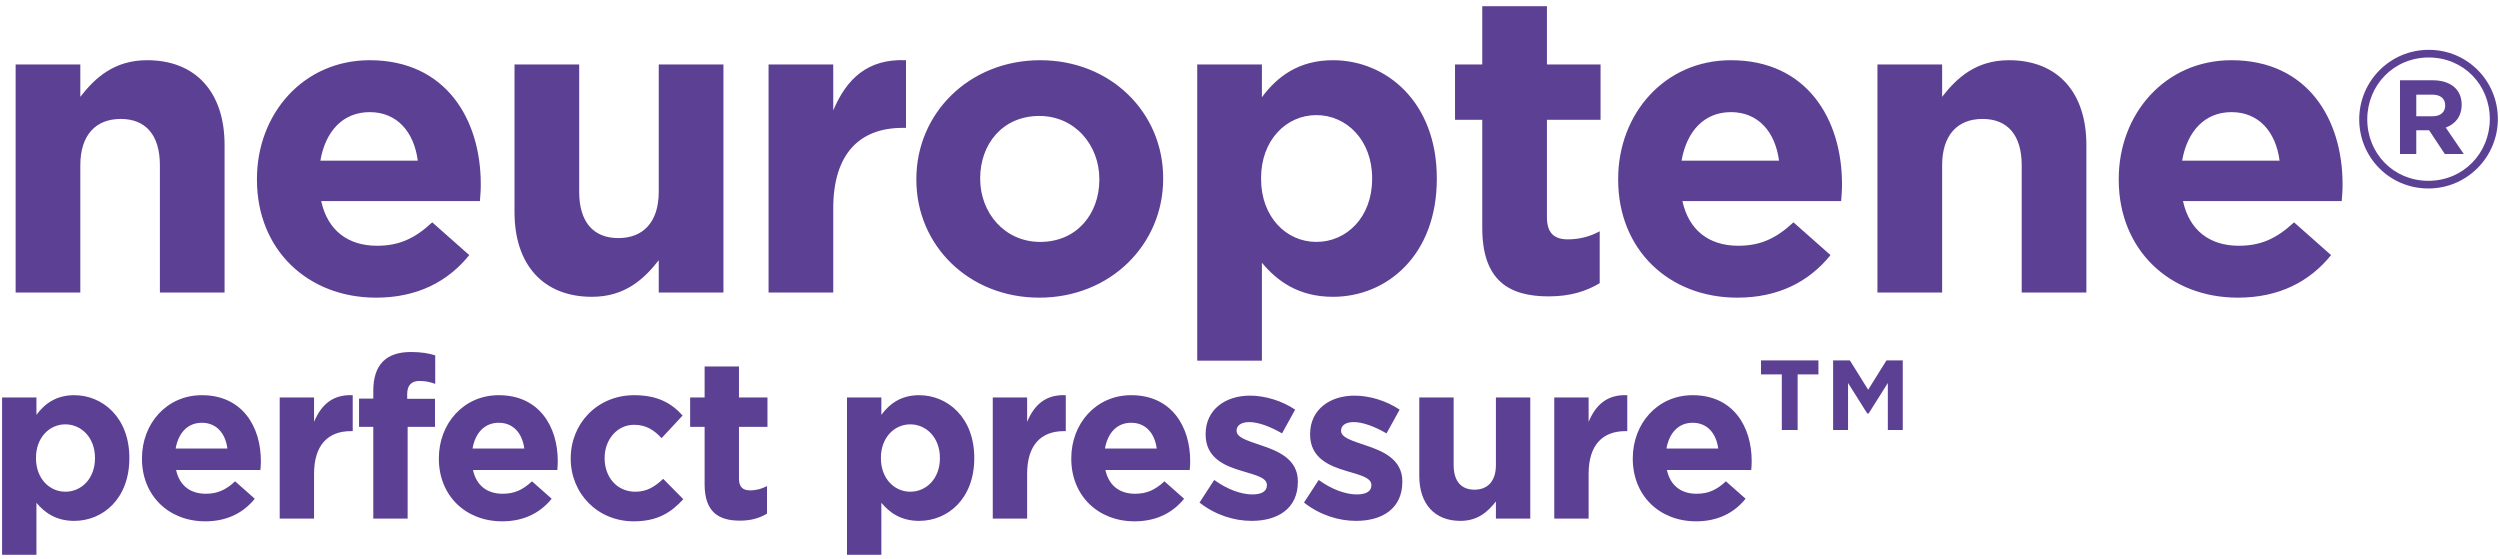 <svg xmlns="http://www.w3.org/2000/svg" fill="none" viewBox="0 0 188 42" height="42" width="188">
<path fill="#5C4093" d="M16.888 22H12.024V12.432C12.024 10.128 10.936 8.944 9.08 8.944C7.224 8.944 6.04 10.128 6.04 12.432V22H1.176V4.848H6.04V7.28C7.16 5.84 8.6 4.528 11.064 4.528C14.744 4.528 16.888 6.96 16.888 10.896V22ZM36.154 13.904C36.154 14.384 36.121 14.672 36.09 15.12H24.154C24.634 17.328 26.169 18.48 28.346 18.48C29.977 18.48 31.162 17.968 32.505 16.72L35.289 19.184C33.69 21.168 31.386 22.384 28.282 22.384C23.13 22.384 19.322 18.768 19.322 13.52V13.456C19.322 8.56 22.809 4.528 27.802 4.528C33.529 4.528 36.154 8.976 36.154 13.84V13.904ZM31.418 12.08C31.13 9.904 29.849 8.432 27.802 8.432C25.785 8.432 24.474 9.872 24.09 12.08H31.418ZM54.403 22H49.538V19.568C48.419 21.008 46.978 22.32 44.514 22.32C40.834 22.32 38.691 19.888 38.691 15.952V4.848H43.554V14.416C43.554 16.72 44.642 17.904 46.498 17.904C48.355 17.904 49.538 16.72 49.538 14.416V4.848H54.403V22ZM68.132 9.616H67.876C64.644 9.616 62.66 11.568 62.66 15.664V22H57.796V4.848H62.66V8.304C63.652 5.936 65.252 4.4 68.132 4.528V9.616ZM87.47 13.456C87.47 18.384 83.502 22.384 78.158 22.384C72.846 22.384 68.91 18.448 68.91 13.52V13.456C68.91 8.528 72.878 4.528 78.222 4.528C83.534 4.528 87.47 8.464 87.47 13.392V13.456ZM82.67 13.52V13.456C82.67 10.928 80.846 8.72 78.158 8.72C75.374 8.72 73.71 10.864 73.71 13.392V13.456C73.71 15.984 75.534 18.192 78.222 18.192C81.006 18.192 82.67 16.048 82.67 13.52ZM108.048 13.456C108.048 19.184 104.304 22.32 100.24 22.32C97.648 22.32 96.048 21.136 94.896 19.76V27.12H90.032V4.848H94.896V7.312C96.08 5.712 97.712 4.528 100.24 4.528C104.24 4.528 108.048 7.664 108.048 13.392V13.456ZM103.184 13.456V13.392C103.184 10.544 101.264 8.656 98.992 8.656C96.72 8.656 94.832 10.544 94.832 13.392V13.456C94.832 16.304 96.72 18.192 98.992 18.192C101.264 18.192 103.184 16.336 103.184 13.456ZM120.298 21.296C119.274 21.904 118.09 22.288 116.458 22.288C113.482 22.288 111.466 21.104 111.466 17.136V9.008H109.418V4.848H111.466V0.464H116.33V4.848H120.362V9.008H116.33V16.336C116.33 17.456 116.81 18 117.898 18C118.794 18 119.594 17.776 120.298 17.392V21.296ZM138.518 13.904C138.518 14.384 138.486 14.672 138.455 15.12H126.518C126.998 17.328 128.534 18.48 130.71 18.48C132.342 18.48 133.526 17.968 134.87 16.72L137.654 19.184C136.054 21.168 133.75 22.384 130.646 22.384C125.494 22.384 121.686 18.768 121.686 13.52V13.456C121.686 8.56 125.174 4.528 130.166 4.528C135.894 4.528 138.518 8.976 138.518 13.84V13.904ZM133.782 12.08C133.494 9.904 132.214 8.432 130.166 8.432C128.15 8.432 126.838 9.872 126.454 12.08H133.782ZM156.896 22H152.032V12.432C152.032 10.128 150.944 8.944 149.088 8.944C147.232 8.944 146.048 10.128 146.048 12.432V22H141.184V4.848H146.048V7.28C147.168 5.84 148.608 4.528 151.072 4.528C154.752 4.528 156.896 6.96 156.896 10.896V22ZM176.161 13.904C176.161 14.384 176.129 14.672 176.097 15.12H164.161C164.641 17.328 166.177 18.48 168.353 18.48C169.985 18.48 171.169 17.968 172.513 16.72L175.297 19.184C173.697 21.168 171.393 22.384 168.289 22.384C163.137 22.384 159.329 18.768 159.329 13.52V13.456C159.329 8.56 162.817 4.528 167.809 4.528C173.537 4.528 176.161 8.976 176.161 13.84V13.904ZM171.425 12.08C171.137 9.904 169.857 8.432 167.809 8.432C165.793 8.432 164.481 9.872 164.097 12.08H171.425ZM187.839 8.946C187.839 11.797 185.535 14.173 182.612 14.173C179.688 14.173 177.413 11.826 177.413 8.974C177.413 6.123 179.717 3.747 182.64 3.747C185.564 3.747 187.839 6.094 187.839 8.946ZM187.234 8.946C187.234 6.382 185.261 4.323 182.64 4.323C180.005 4.323 178.018 6.411 178.018 8.974C178.018 11.538 179.991 13.597 182.612 13.597C185.247 13.597 187.234 11.509 187.234 8.946ZM185.117 7.866C185.117 8.773 184.628 9.334 183.922 9.594L185.276 11.581H183.85L182.669 9.795H181.704V11.581H180.48V6.037H182.943C184.268 6.037 185.117 6.714 185.117 7.866ZM183.879 7.938C183.879 7.39 183.504 7.117 182.9 7.117H181.704V8.744H182.928C183.548 8.744 183.879 8.413 183.879 7.938ZM9.727 34.461C9.727 37.504 7.738 39.17 5.579 39.17C4.202 39.17 3.352 38.541 2.74 37.81V41.72H0.156V29.888H2.74V31.197C3.369 30.347 4.236 29.718 5.579 29.718C7.704 29.718 9.727 31.384 9.727 34.427V34.461ZM7.143 34.461V34.427C7.143 32.914 6.123 31.911 4.916 31.911C3.709 31.911 2.706 32.914 2.706 34.427V34.461C2.706 35.974 3.709 36.977 4.916 36.977C6.123 36.977 7.143 35.991 7.143 34.461ZM19.618 34.699C19.618 34.954 19.601 35.107 19.584 35.345H13.243C13.498 36.518 14.314 37.13 15.47 37.13C16.337 37.13 16.966 36.858 17.68 36.195L19.159 37.504C18.309 38.558 17.085 39.204 15.436 39.204C12.699 39.204 10.676 37.283 10.676 34.495V34.461C10.676 31.86 12.529 29.718 15.181 29.718C18.224 29.718 19.618 32.081 19.618 34.665V34.699ZM17.102 33.73C16.949 32.574 16.269 31.792 15.181 31.792C14.11 31.792 13.413 32.557 13.209 33.73H17.102ZM26.524 32.421H26.389C24.672 32.421 23.617 33.458 23.617 35.634V39H21.034V29.888H23.617V31.724C24.145 30.466 24.994 29.65 26.524 29.718V32.421ZM32.729 28.868C32.355 28.732 31.998 28.647 31.556 28.647C30.961 28.647 30.621 28.953 30.621 29.633V29.99H32.712V32.098H30.655V39H28.071V32.098H27V29.973H28.071V29.395C28.071 27.389 29.074 26.471 30.893 26.471C31.709 26.471 32.253 26.573 32.729 26.726V28.868ZM41.944 34.699C41.944 34.954 41.927 35.107 41.91 35.345H35.569C35.824 36.518 36.64 37.13 37.796 37.13C38.663 37.13 39.292 36.858 40.006 36.195L41.485 37.504C40.635 38.558 39.411 39.204 37.762 39.204C35.025 39.204 33.002 37.283 33.002 34.495V34.461C33.002 31.86 34.855 29.718 37.507 29.718C40.55 29.718 41.944 32.081 41.944 34.665V34.699ZM39.428 33.73C39.275 32.574 38.595 31.792 37.507 31.792C36.436 31.792 35.739 32.557 35.535 33.73H39.428ZM51.384 37.538C50.5 38.507 49.48 39.204 47.661 39.204C44.924 39.204 42.918 37.096 42.918 34.495V34.461C42.918 31.86 44.907 29.718 47.695 29.718C49.412 29.718 50.483 30.296 51.333 31.248L49.752 32.948C49.174 32.336 48.596 31.945 47.678 31.945C46.386 31.945 45.468 33.084 45.468 34.427V34.461C45.468 35.855 46.369 36.977 47.78 36.977C48.647 36.977 49.242 36.603 49.871 36.008L51.384 37.538ZM57.679 38.626C57.135 38.949 56.506 39.153 55.639 39.153C54.058 39.153 52.987 38.524 52.987 36.416V32.098H51.899V29.888H52.987V27.559H55.571V29.888H57.713V32.098H55.571V35.991C55.571 36.586 55.826 36.875 56.404 36.875C56.88 36.875 57.305 36.756 57.679 36.552V38.626ZM73.265 34.461C73.265 37.504 71.276 39.17 69.117 39.17C67.74 39.17 66.89 38.541 66.278 37.81V41.72H63.694V29.888H66.278V31.197C66.907 30.347 67.774 29.718 69.117 29.718C71.242 29.718 73.265 31.384 73.265 34.427V34.461ZM70.681 34.461V34.427C70.681 32.914 69.661 31.911 68.454 31.911C67.247 31.911 66.244 32.914 66.244 34.427V34.461C66.244 35.974 67.247 36.977 68.454 36.977C69.661 36.977 70.681 35.991 70.681 34.461ZM80.147 32.421H80.011C78.294 32.421 77.24 33.458 77.24 35.634V39H74.656V29.888H77.24V31.724C77.767 30.466 78.617 29.65 80.147 29.718V32.421ZM89.502 34.699C89.502 34.954 89.485 35.107 89.468 35.345H83.127C83.382 36.518 84.198 37.13 85.354 37.13C86.221 37.13 86.85 36.858 87.564 36.195L89.043 37.504C88.193 38.558 86.969 39.204 85.32 39.204C82.583 39.204 80.56 37.283 80.56 34.495V34.461C80.56 31.86 82.413 29.718 85.065 29.718C88.108 29.718 89.502 32.081 89.502 34.665V34.699ZM86.986 33.73C86.833 32.574 86.153 31.792 85.065 31.792C83.994 31.792 83.297 32.557 83.093 33.73H86.986ZM97.599 36.229C97.599 38.252 96.086 39.17 94.114 39.17C92.839 39.17 91.411 38.745 90.204 37.793L91.309 36.093C92.295 36.807 93.332 37.181 94.182 37.181C94.93 37.181 95.27 36.909 95.27 36.501V36.467C95.27 35.906 94.386 35.719 93.383 35.413C92.108 35.039 90.663 34.444 90.663 32.676V32.642C90.663 30.789 92.159 29.752 93.995 29.752C95.151 29.752 96.409 30.143 97.395 30.806L96.409 32.591C95.508 32.064 94.607 31.741 93.944 31.741C93.315 31.741 92.992 32.013 92.992 32.37V32.404C92.992 32.914 93.859 33.152 94.845 33.492C96.12 33.917 97.599 34.529 97.599 36.195V36.229ZM105.456 36.229C105.456 38.252 103.943 39.17 101.971 39.17C100.696 39.17 99.268 38.745 98.061 37.793L99.166 36.093C100.152 36.807 101.189 37.181 102.039 37.181C102.787 37.181 103.127 36.909 103.127 36.501V36.467C103.127 35.906 102.243 35.719 101.24 35.413C99.965 35.039 98.52 34.444 98.52 32.676V32.642C98.52 30.789 100.016 29.752 101.852 29.752C103.008 29.752 104.266 30.143 105.252 30.806L104.266 32.591C103.365 32.064 102.464 31.741 101.801 31.741C101.172 31.741 100.849 32.013 100.849 32.37V32.404C100.849 32.914 101.716 33.152 102.702 33.492C103.977 33.917 105.456 34.529 105.456 36.195V36.229ZM115.077 39H112.493V37.708C111.898 38.473 111.133 39.17 109.824 39.17C107.869 39.17 106.73 37.878 106.73 35.787V29.888H109.314V34.971C109.314 36.195 109.892 36.824 110.878 36.824C111.864 36.824 112.493 36.195 112.493 34.971V29.888H115.077V39ZM122.371 32.421H122.235C120.518 32.421 119.464 33.458 119.464 35.634V39H116.88V29.888H119.464V31.724C119.991 30.466 120.841 29.65 122.371 29.718V32.421ZM131.727 34.699C131.727 34.954 131.71 35.107 131.693 35.345H125.352C125.607 36.518 126.423 37.13 127.579 37.13C128.446 37.13 129.075 36.858 129.789 36.195L131.268 37.504C130.418 38.558 129.194 39.204 127.545 39.204C124.808 39.204 122.785 37.283 122.785 34.495V34.461C122.785 31.86 124.638 29.718 127.29 29.718C130.333 29.718 131.727 32.081 131.727 34.665V34.699ZM129.211 33.73C129.058 32.574 128.378 31.792 127.29 31.792C126.219 31.792 125.522 32.557 125.318 33.73H129.211ZM141.965 28.8L140.52 31.095H140.418L138.973 28.8V32.336H137.851V27.1H139.109L140.486 29.31L141.863 27.1H143.087V32.336H141.965V28.8ZM135.182 28.154V32.336H133.992V28.154H132.428V27.1H136.746V28.154H135.182Z"></path>
</svg>
